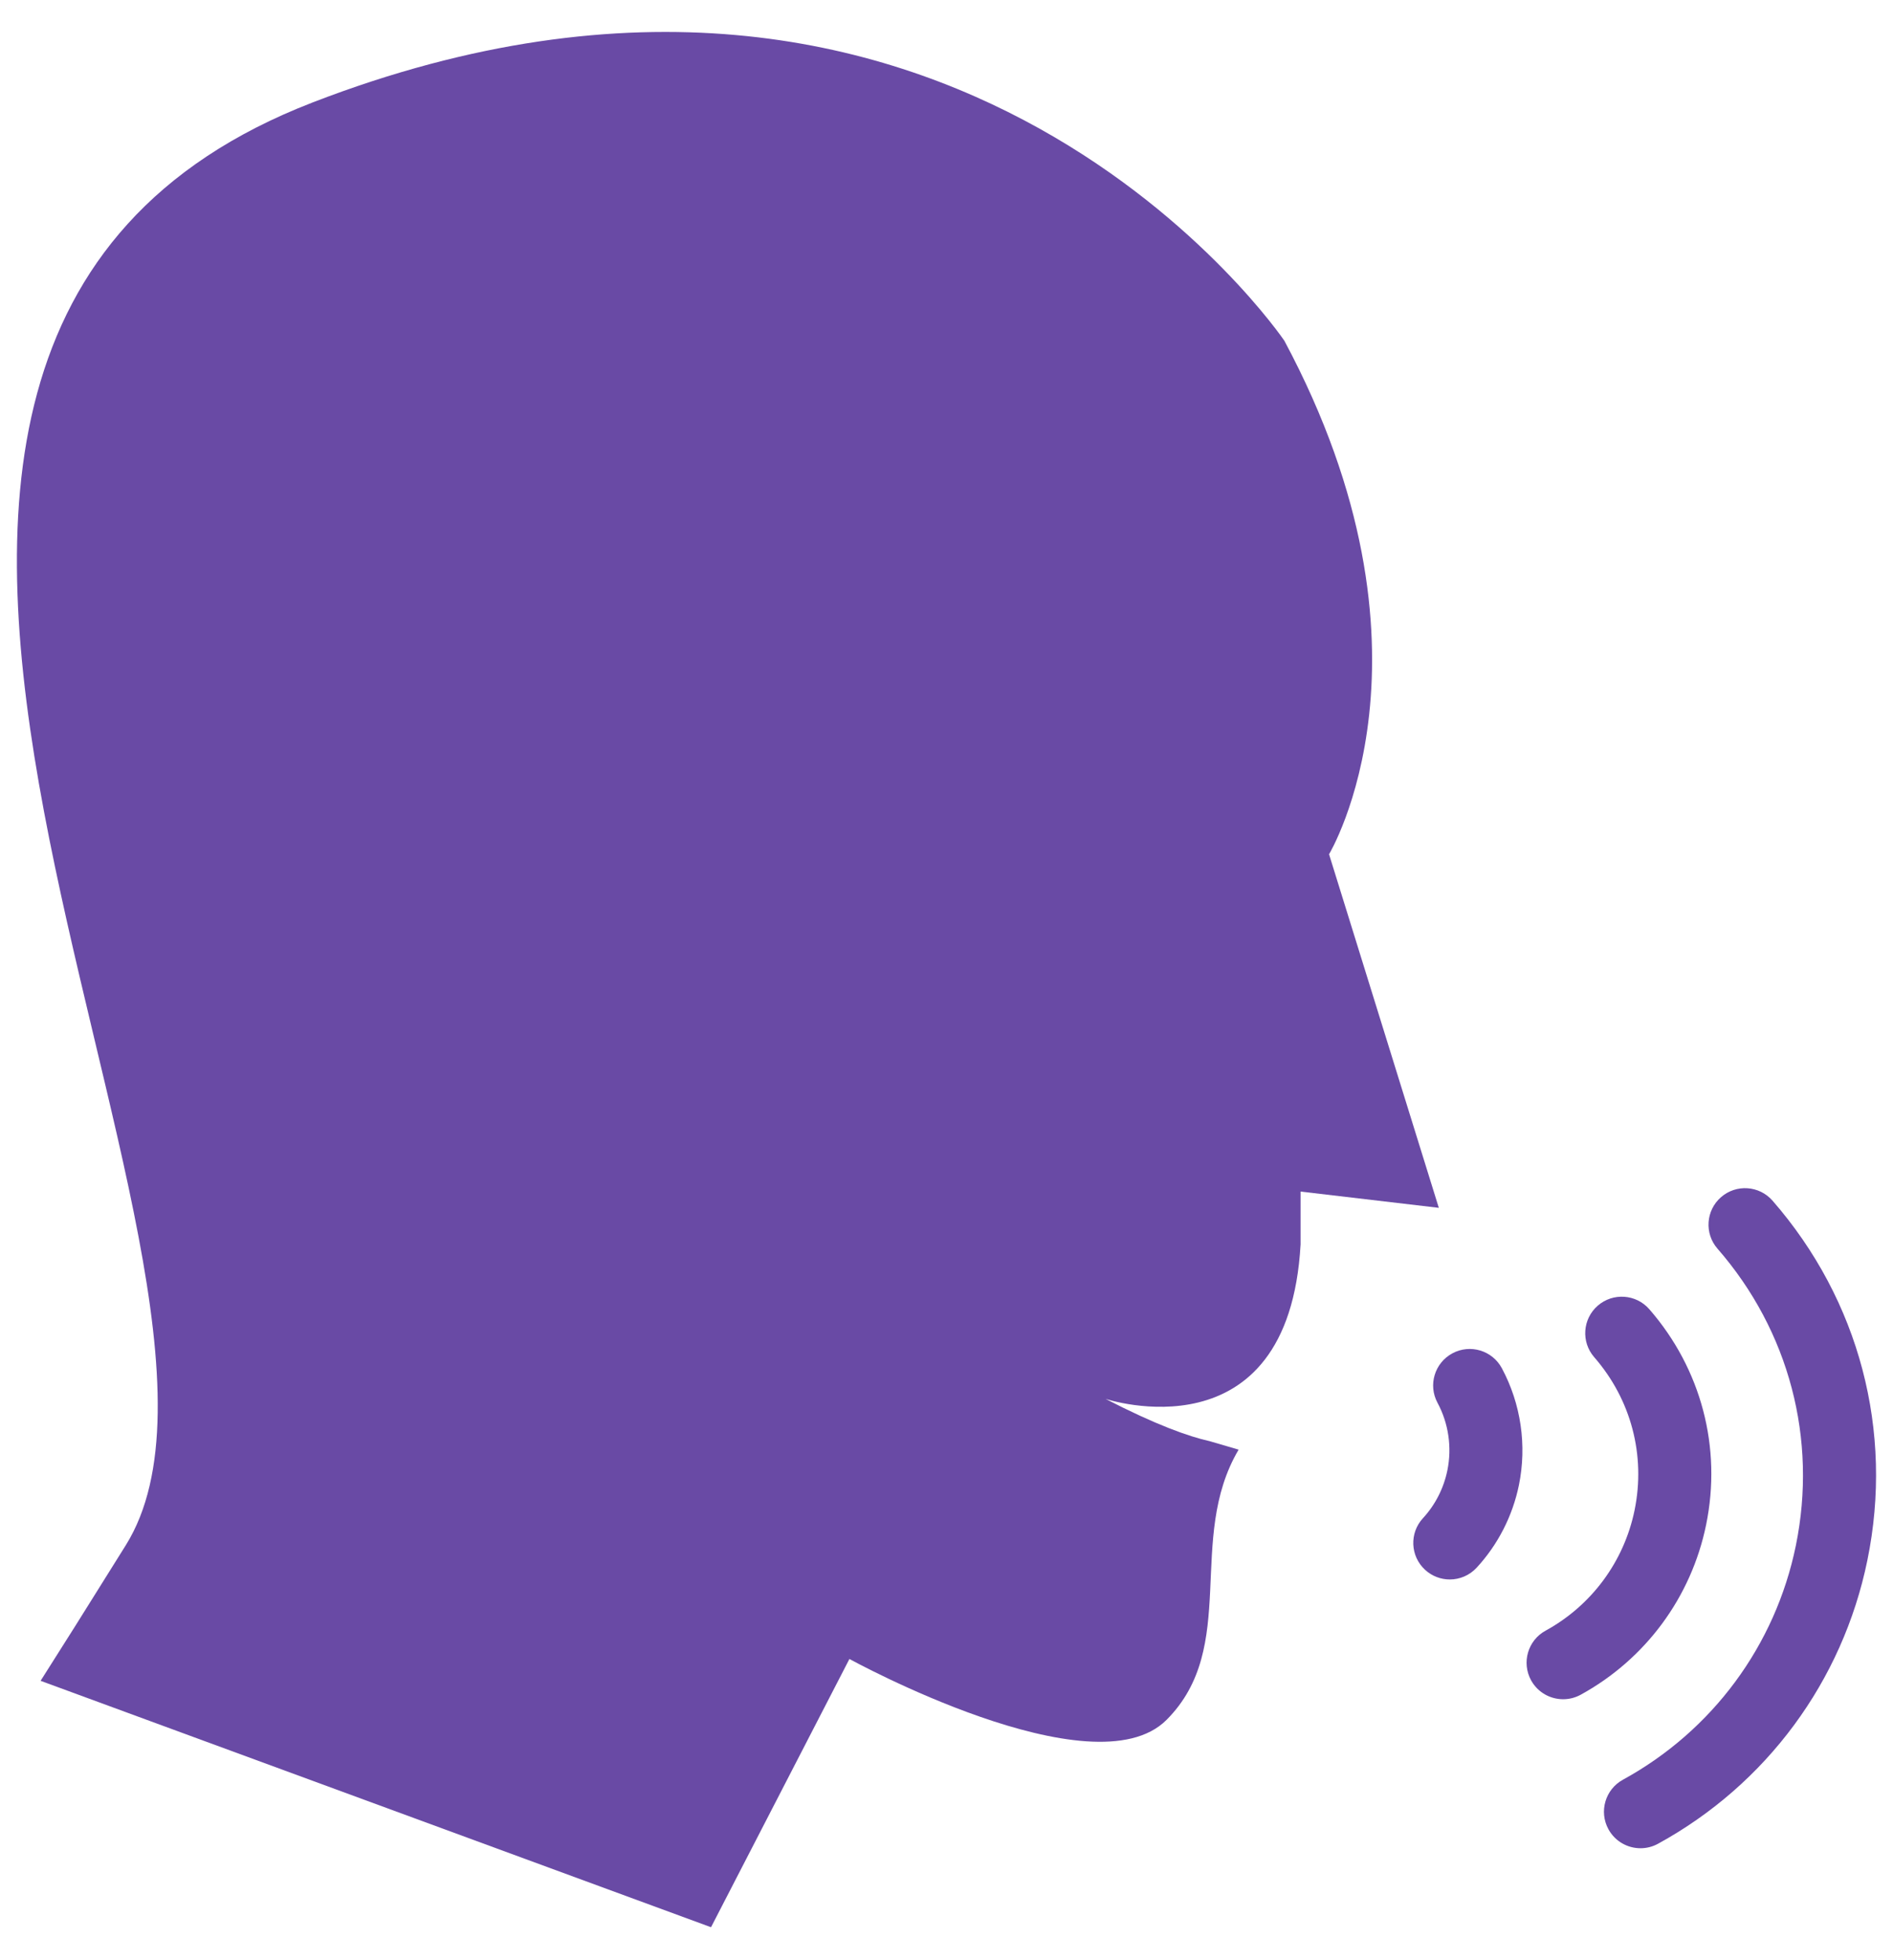 <svg width="56" height="58" viewBox="0 0 56 58" fill="none" xmlns="http://www.w3.org/2000/svg">
<path d="M39.317 25.276C39.317 25.276 42.925 19.296 37.994 10.081C37.994 10.081 28.255 -4.306 9.254 3.029C-9.746 10.366 8.893 37.423 3.722 45.72C2.553 47.597 1.747 48.876 1.201 49.733L21.034 57.024L25.128 49.087C25.128 49.087 32.343 53.056 34.507 50.891C36.672 48.726 35.078 45.539 36.642 42.893L35.788 42.643C35.158 42.503 34.188 42.156 32.703 41.39C32.703 41.39 38.115 43.194 38.475 36.82V35.257L42.564 35.738L39.317 25.276Z" fill="#694AA5"/>
<path d="M52.437 35.527C52.045 35.077 51.363 35.03 50.913 35.422C50.463 35.814 50.416 36.497 50.808 36.946C52.926 39.377 53.771 42.581 53.125 45.736C52.52 48.687 50.656 51.21 48.011 52.659C47.487 52.946 47.296 53.602 47.582 54.125C47.778 54.484 48.149 54.687 48.531 54.687C48.706 54.687 48.885 54.644 49.049 54.554C52.252 52.8 54.509 49.744 55.241 46.17C56.025 42.349 55.002 38.471 52.437 35.527Z" fill="#694AA5"/>
<path d="M50.471 45.119C50.941 42.83 50.328 40.504 48.791 38.738C48.399 38.288 47.715 38.242 47.266 38.633C46.816 39.025 46.769 39.707 47.161 40.157C48.253 41.411 48.688 43.061 48.355 44.685C48.043 46.204 47.083 47.504 45.721 48.25C45.198 48.536 45.007 49.193 45.293 49.717C45.49 50.076 45.86 50.278 46.242 50.278C46.418 50.278 46.596 50.235 46.761 50.145C48.679 49.093 50.031 47.261 50.471 45.119Z" fill="#694AA5"/>
<path d="M42.966 40.043C42.44 40.326 42.242 40.98 42.525 41.506C42.853 42.116 42.956 42.827 42.817 43.507C42.708 44.038 42.458 44.527 42.095 44.921C41.69 45.36 41.718 46.044 42.157 46.448C42.364 46.639 42.627 46.734 42.889 46.734C43.18 46.734 43.471 46.616 43.683 46.386C44.313 45.703 44.746 44.857 44.934 43.941C45.173 42.766 44.994 41.539 44.429 40.484C44.147 39.958 43.493 39.76 42.966 40.043Z" fill="#694AA5"/>
</svg>

